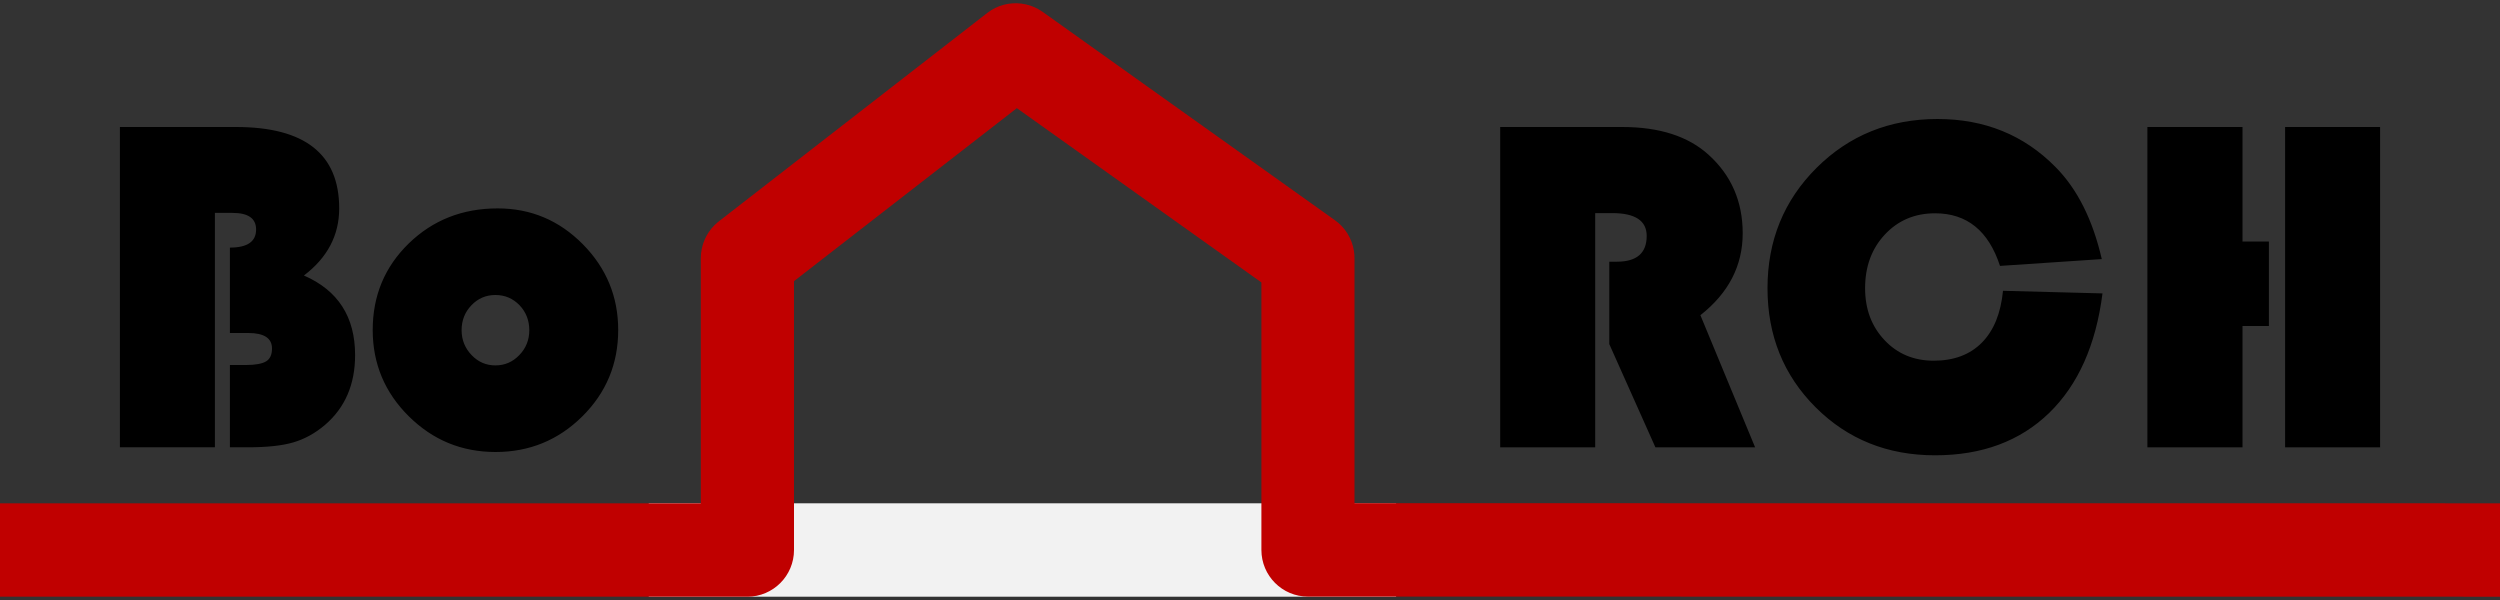 <?xml version="1.0" encoding="UTF-8"?>
<!DOCTYPE svg PUBLIC "-//W3C//DTD SVG 1.1//EN" "http://www.w3.org/Graphics/SVG/1.1/DTD/svg11.dtd">
<!-- Creator: CorelDRAW SE -->
<svg xmlns="http://www.w3.org/2000/svg" xml:space="preserve" width="250px" height="60px" version="1.1" style="shape-rendering:geometricPrecision; text-rendering:geometricPrecision; image-rendering:optimizeQuality; fill-rule:evenodd; clip-rule:evenodd"
viewBox="0 0 250 60"
 xmlns:xlink="http://www.w3.org/1999/xlink">
 <rect x="0" y="0" width="250" height="60" fill="#333333" stroke="none"/>
 <defs>
  <style type="text/css">
   <![CDATA[
    .fil2 {fill:#C00000;fill-rule:nonzero}
    .fil0 {fill:#F2F2F2;fill-rule:nonzero}
    .fil1 {fill:black;fill-rule:nonzero}
   ]]>
  </style>
 </defs>
 <g id="Warstwa_x0020_1">
  <g>
   <polygon class="fil0" points="139.61,59.67 64.87,59.67 64.87,50.33 139.61,50.33 "/>
  </g>
  <path class="fil1" d="M11.99 12.7l11.61 0c6.88,0 10.32,2.71 10.32,8.14 0,2.69 -1.18,4.93 -3.53,6.71 3.42,1.49 5.12,4.14 5.12,7.96 0,2.93 -1,5.26 -3.02,6.99 -0.98,0.83 -2.03,1.41 -3.16,1.74 -1.12,0.33 -2.63,0.49 -4.54,0.49l-1.8 0 0 -8.23 1.62 0c0.95,0 1.62,-0.13 2.01,-0.37 0.39,-0.24 0.58,-0.67 0.58,-1.28 0,-1.03 -0.79,-1.55 -2.38,-1.55l-1.83 0 0 -8.54c1.75,0 2.62,-0.6 2.62,-1.81 0,-1.11 -0.79,-1.66 -2.36,-1.66l-1.76 0 0 23.44 -9.5 0 0 -32.03zm37.78 8.14c3.31,0 6.14,1.19 8.51,3.58 2.36,2.39 3.54,5.25 3.54,8.58 0,3.38 -1.19,6.26 -3.59,8.64 -2.39,2.37 -5.29,3.56 -8.67,3.56 -3.39,0 -6.28,-1.19 -8.69,-3.58 -2.4,-2.38 -3.6,-5.26 -3.6,-8.62 0,-3.43 1.2,-6.31 3.6,-8.65 2.41,-2.34 5.37,-3.51 8.9,-3.51zm-0.23 8.66c-0.94,0 -1.74,0.34 -2.39,1.02 -0.66,0.68 -0.99,1.52 -0.99,2.5 0,0.97 0.34,1.8 1,2.49 0.66,0.69 1.45,1.03 2.38,1.03 0.93,0 1.73,-0.34 2.39,-1.03 0.67,-0.69 1,-1.52 1,-2.49 0,-0.98 -0.33,-1.82 -0.98,-2.5 -0.66,-0.68 -1.46,-1.02 -2.41,-1.02zm109.98 -8.19l0 23.42 -9.5 0 0 -32.03 12.2 0c3.71,0 6.59,0.92 8.63,2.77 2.28,2.06 3.42,4.68 3.42,7.86 0,3.24 -1.41,5.97 -4.23,8.19l5.47 13.21 -9.97 0 -4.61 -10.32 0 -8.24 0.75 0c2,0 2.99,-0.86 2.99,-2.58 0,-1.52 -1.15,-2.28 -3.46,-2.28l-1.69 0zm40.78 7.77l9.95 0.26c-0.66,5.16 -2.44,9.15 -5.35,11.97 -2.91,2.81 -6.71,4.22 -11.39,4.22 -4.76,0 -8.74,-1.6 -11.95,-4.8 -3.2,-3.2 -4.81,-7.17 -4.81,-11.91 0,-4.77 1.64,-8.78 4.91,-12.04 3.27,-3.25 7.3,-4.88 12.09,-4.88 4.71,0 8.64,1.6 11.79,4.79 2.19,2.2 3.73,5.28 4.64,9.22l-10.18 0.68c-1.14,-3.5 -3.3,-5.26 -6.49,-5.26 -2.03,0 -3.7,0.71 -5.02,2.12 -1.32,1.41 -1.98,3.2 -1.98,5.37 0,2.1 0.65,3.83 1.95,5.2 1.29,1.37 2.93,2.05 4.91,2.05 2.01,0 3.62,-0.6 4.81,-1.8 1.2,-1.21 1.9,-2.94 2.12,-5.19zm26.59 -4.93l0 8.45 -2.64 0 0 12.13 -9.51 0 0 -32.03 9.51 0 0 11.45 2.64 0zm11.12 -11.45l0 32.03 -9.5 0 0 -32.03 9.5 0z"/>
  <g>
   <path class="fil2" d="M74.74 59.67l-74.74 0 0 -9.34 74.74 0 4.66 4.67 -4.66 4.67zm0 -9.34c2.57,0 4.66,2.09 4.66,4.67 0,2.58 -2.09,4.67 -4.66,4.67l0 -9.34zm4.66 -24.5l0 29.17 -9.32 0 0 -29.17 1.81 -3.7 7.51 3.7zm-9.32 0c0,-2.58 2.09,-4.68 4.66,-4.68 2.57,0 4.66,2.1 4.66,4.68l-9.32 0zm34.34 -17.14l-26.83 20.83 -5.7 -7.39 26.83 -20.83 5.55 -0.11 0.15 7.5zm-5.7 -7.39c2.03,-1.58 4.96,-1.2 6.53,0.84 1.58,2.04 1.2,4.97 -0.83,6.55l-5.7 -7.39zm29.38 28.34l-29.23 -20.83 5.4 -7.62 29.22 20.83 1.96 3.81 -7.35 3.81zm5.39 -7.62c2.1,1.49 2.59,4.41 1.1,6.51 -1.49,2.11 -4.4,2.6 -6.49,1.11l5.39 -7.62zm-7.35 32.97l0 -29.16 9.31 0 0 29.16 -4.65 4.67 -4.66 -4.67zm9.31 0c0,2.58 -2.08,4.67 -4.65,4.67 -2.58,0 -4.66,-2.09 -4.66,-4.67l9.31 0zm114.55 4.68l-119.2 -0.01 0 -9.34 119.2 0.01 0 9.34z"/>
  </g>
 </g>
</svg>
